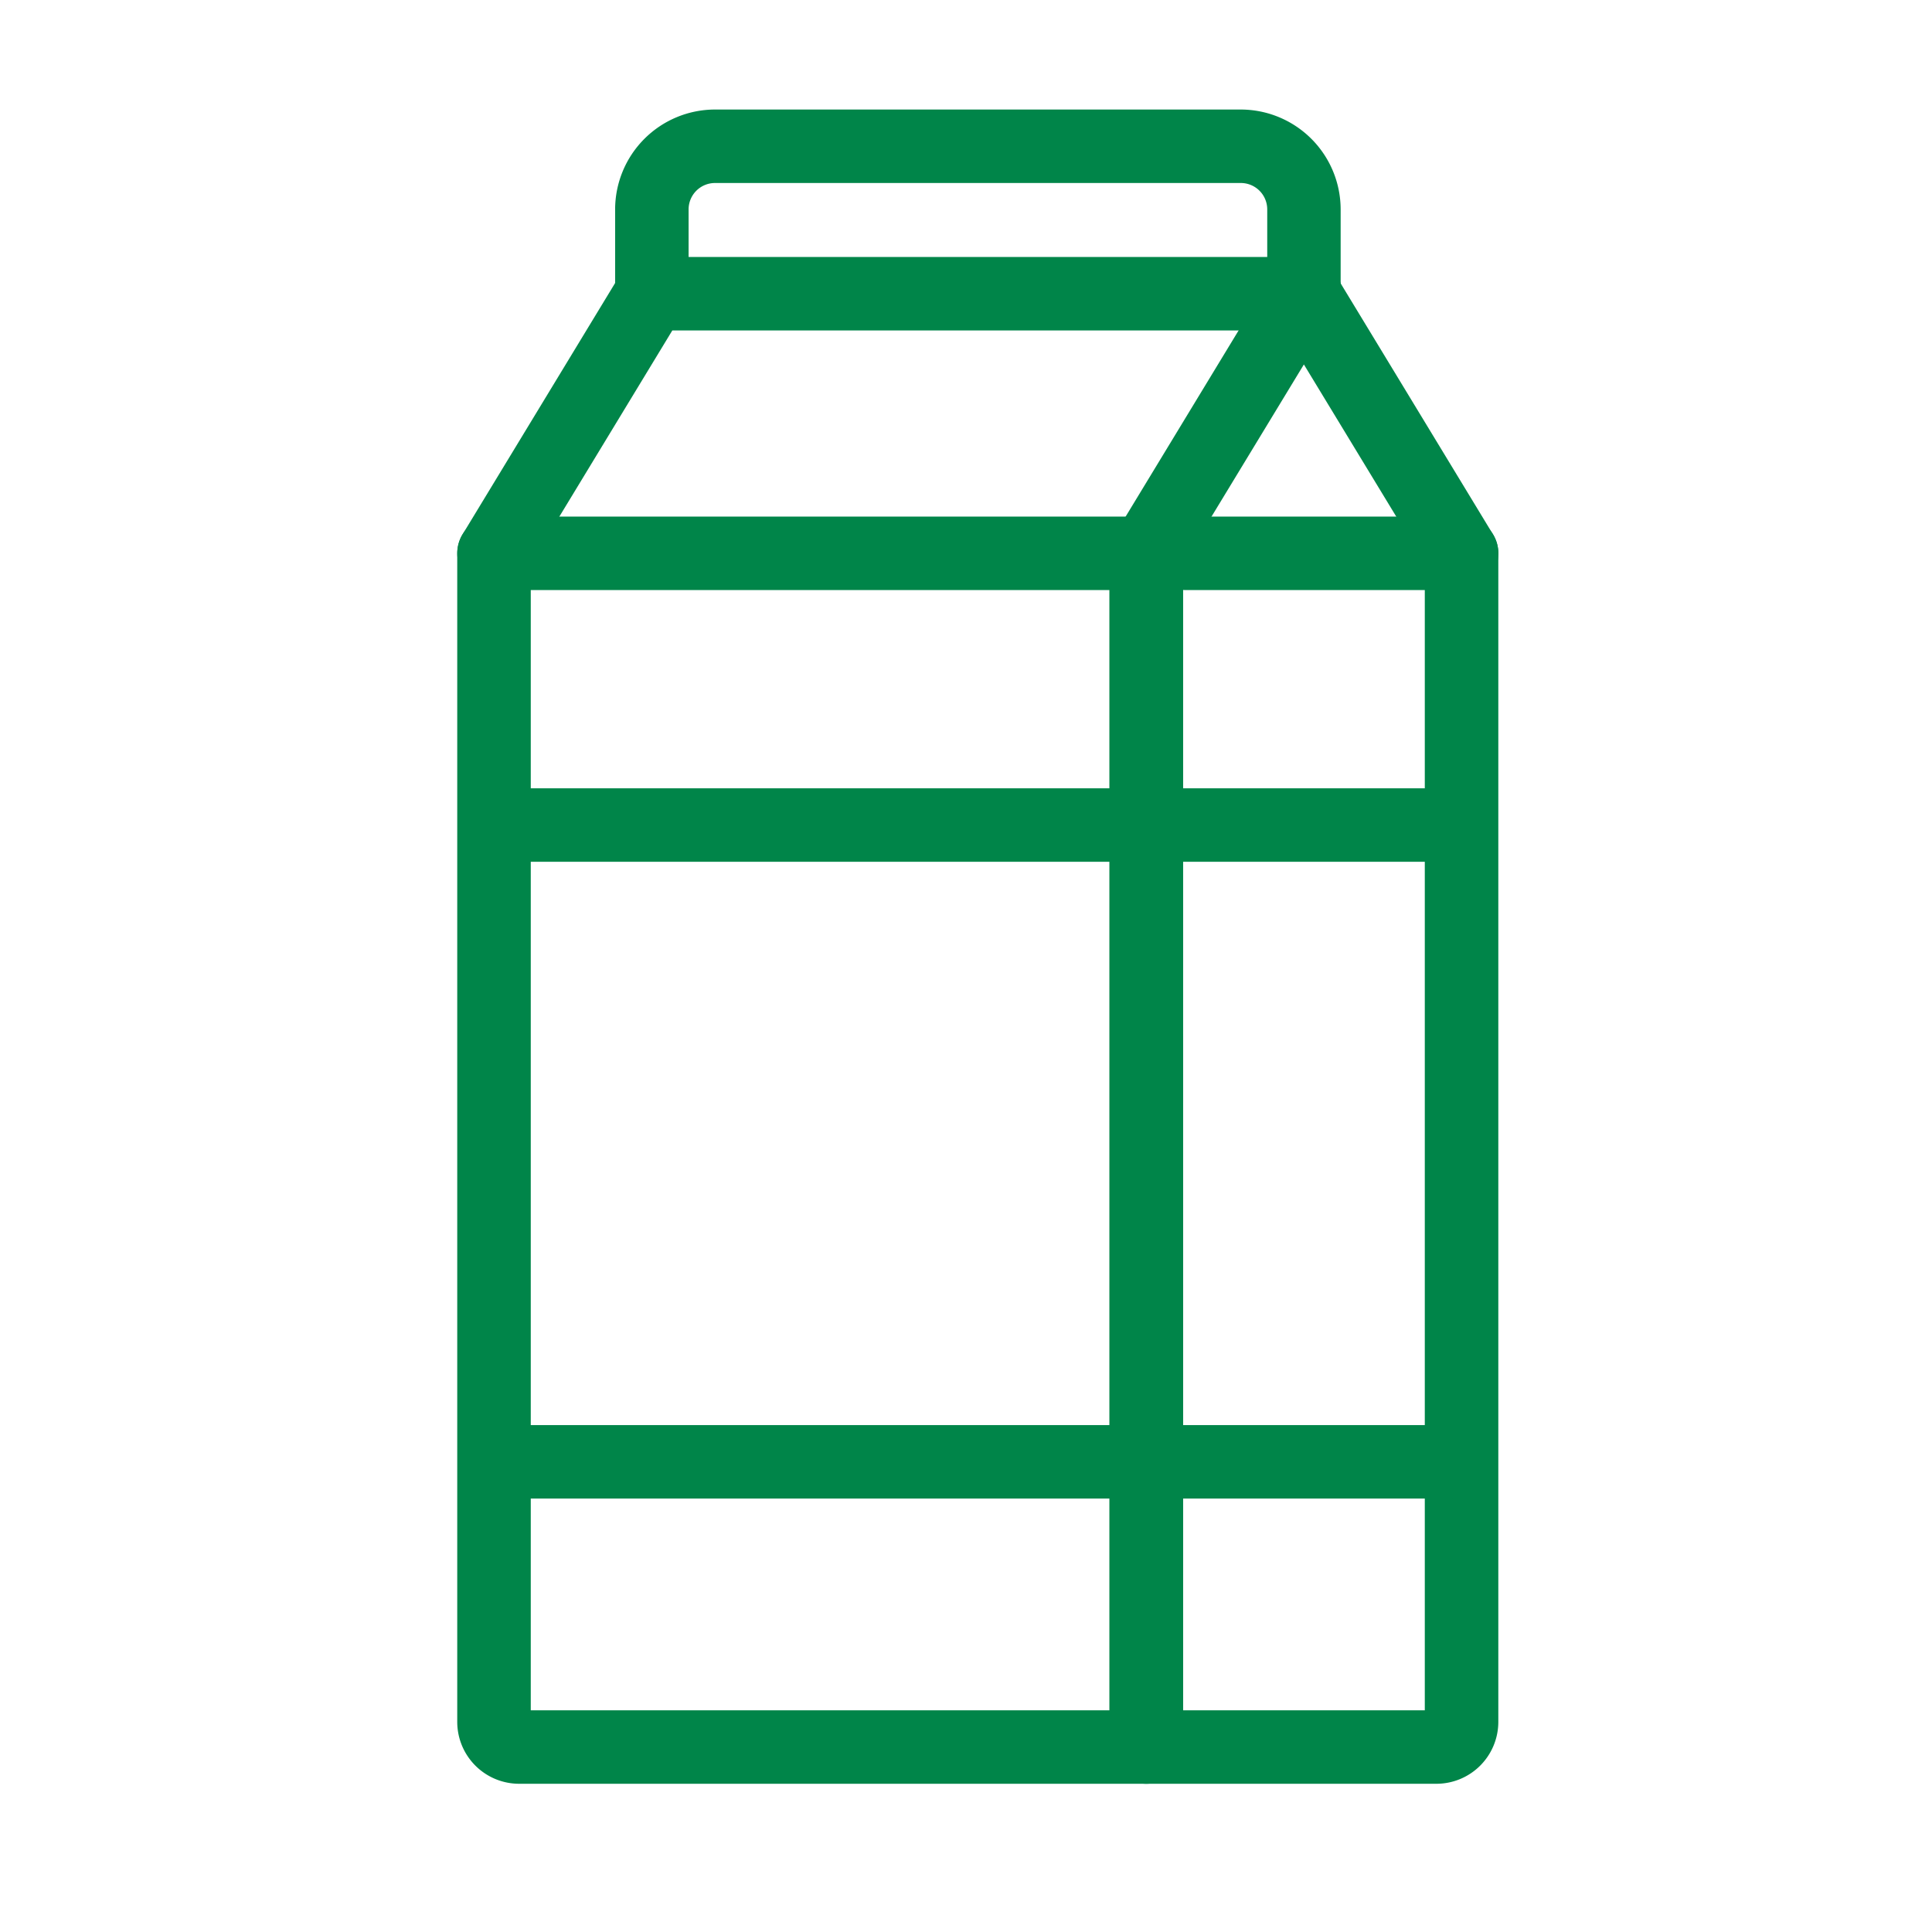 <svg height="36" viewBox="0 0 36 36" width="36" xmlns="http://www.w3.org/2000/svg" xmlns:xlink="http://www.w3.org/1999/xlink"><clipPath id="a"><path d="m195 1045h36v36h-36z"/></clipPath><clipPath id="b"><path d="m0 0h20.6v32.4h-20.6z"/></clipPath><g clip-path="url(#a)" transform="translate(-195 -1045)"><g clip-path="url(#b)" fill="#008549" transform="translate(202.92 1046.44)"><path d="m22.84 195.782h-11.687a1.154 1.154 0 0 1 -1.153-1.152v-21.775a.685.685 0 0 1 .685-.685h12.155a.685.685 0 0 1 .685.685v22.245a.685.685 0 0 1 -.685.682zm-11.47-1.369h10.785v-20.874h-10.785z" transform="translate(-9.4 -163.984)"/><path d="m275.947 97.16h-5.407a.685.685 0 0 1 -.685-.685v-22.242a.685.685 0 0 1 .1-.355l2.937-4.839a.685.685 0 0 1 1.171 0l2.937 4.839a.685.685 0 0 1 .1.355v21.775a1.154 1.154 0 0 1 -1.153 1.152zm-4.722-1.369h4.505v-21.367l-2.253-3.711-2.253 3.711z" transform="translate(-257.101 -65.362)"/><path d="m10.684 74.917a.685.685 0 0 1 -.585-1.04l2.937-4.839a.685.685 0 0 1 .585-.329h12.155a.685.685 0 1 1 0 1.369h-11.769l-2.737 4.51a.684.684 0 0 1 -.586.329z" transform="translate(-9.399 -65.361)"/><path d="m85.637 14.115a.685.685 0 0 1 -.685-.685v-1.57a.492.492 0 0 0 -.491-.491h-9.8a.492.492 0 0 0 -.491.491v1.57a.685.685 0 1 1 -1.369 0v-1.57a1.863 1.863 0 0 1 1.858-1.86h9.8a1.863 1.863 0 0 1 1.861 1.861v1.57a.685.685 0 0 1 -.683.684z" transform="translate(-69.259 -9.399)"/><path d="m4.823.369h-5.138a.685.685 0 0 1 -.685-.684.685.685 0 0 1 .685-.685h5.138a.685.685 0 0 1 .685.685.685.685 0 0 1 -.685.684z" transform="translate(14.492 9.186)"/><path d="m32.193 281.778h-17.774a.685.685 0 0 1 0-1.369h17.774a.685.685 0 0 1 0 1.369z" transform="translate(-12.958 -267.16)"/><path d="m28.458 535.467h-17.773a.685.685 0 0 1 0-1.369h17.773a.685.685 0 0 1 0 1.369z" transform="translate(-9.399 -508.983)"/></g></g></svg>